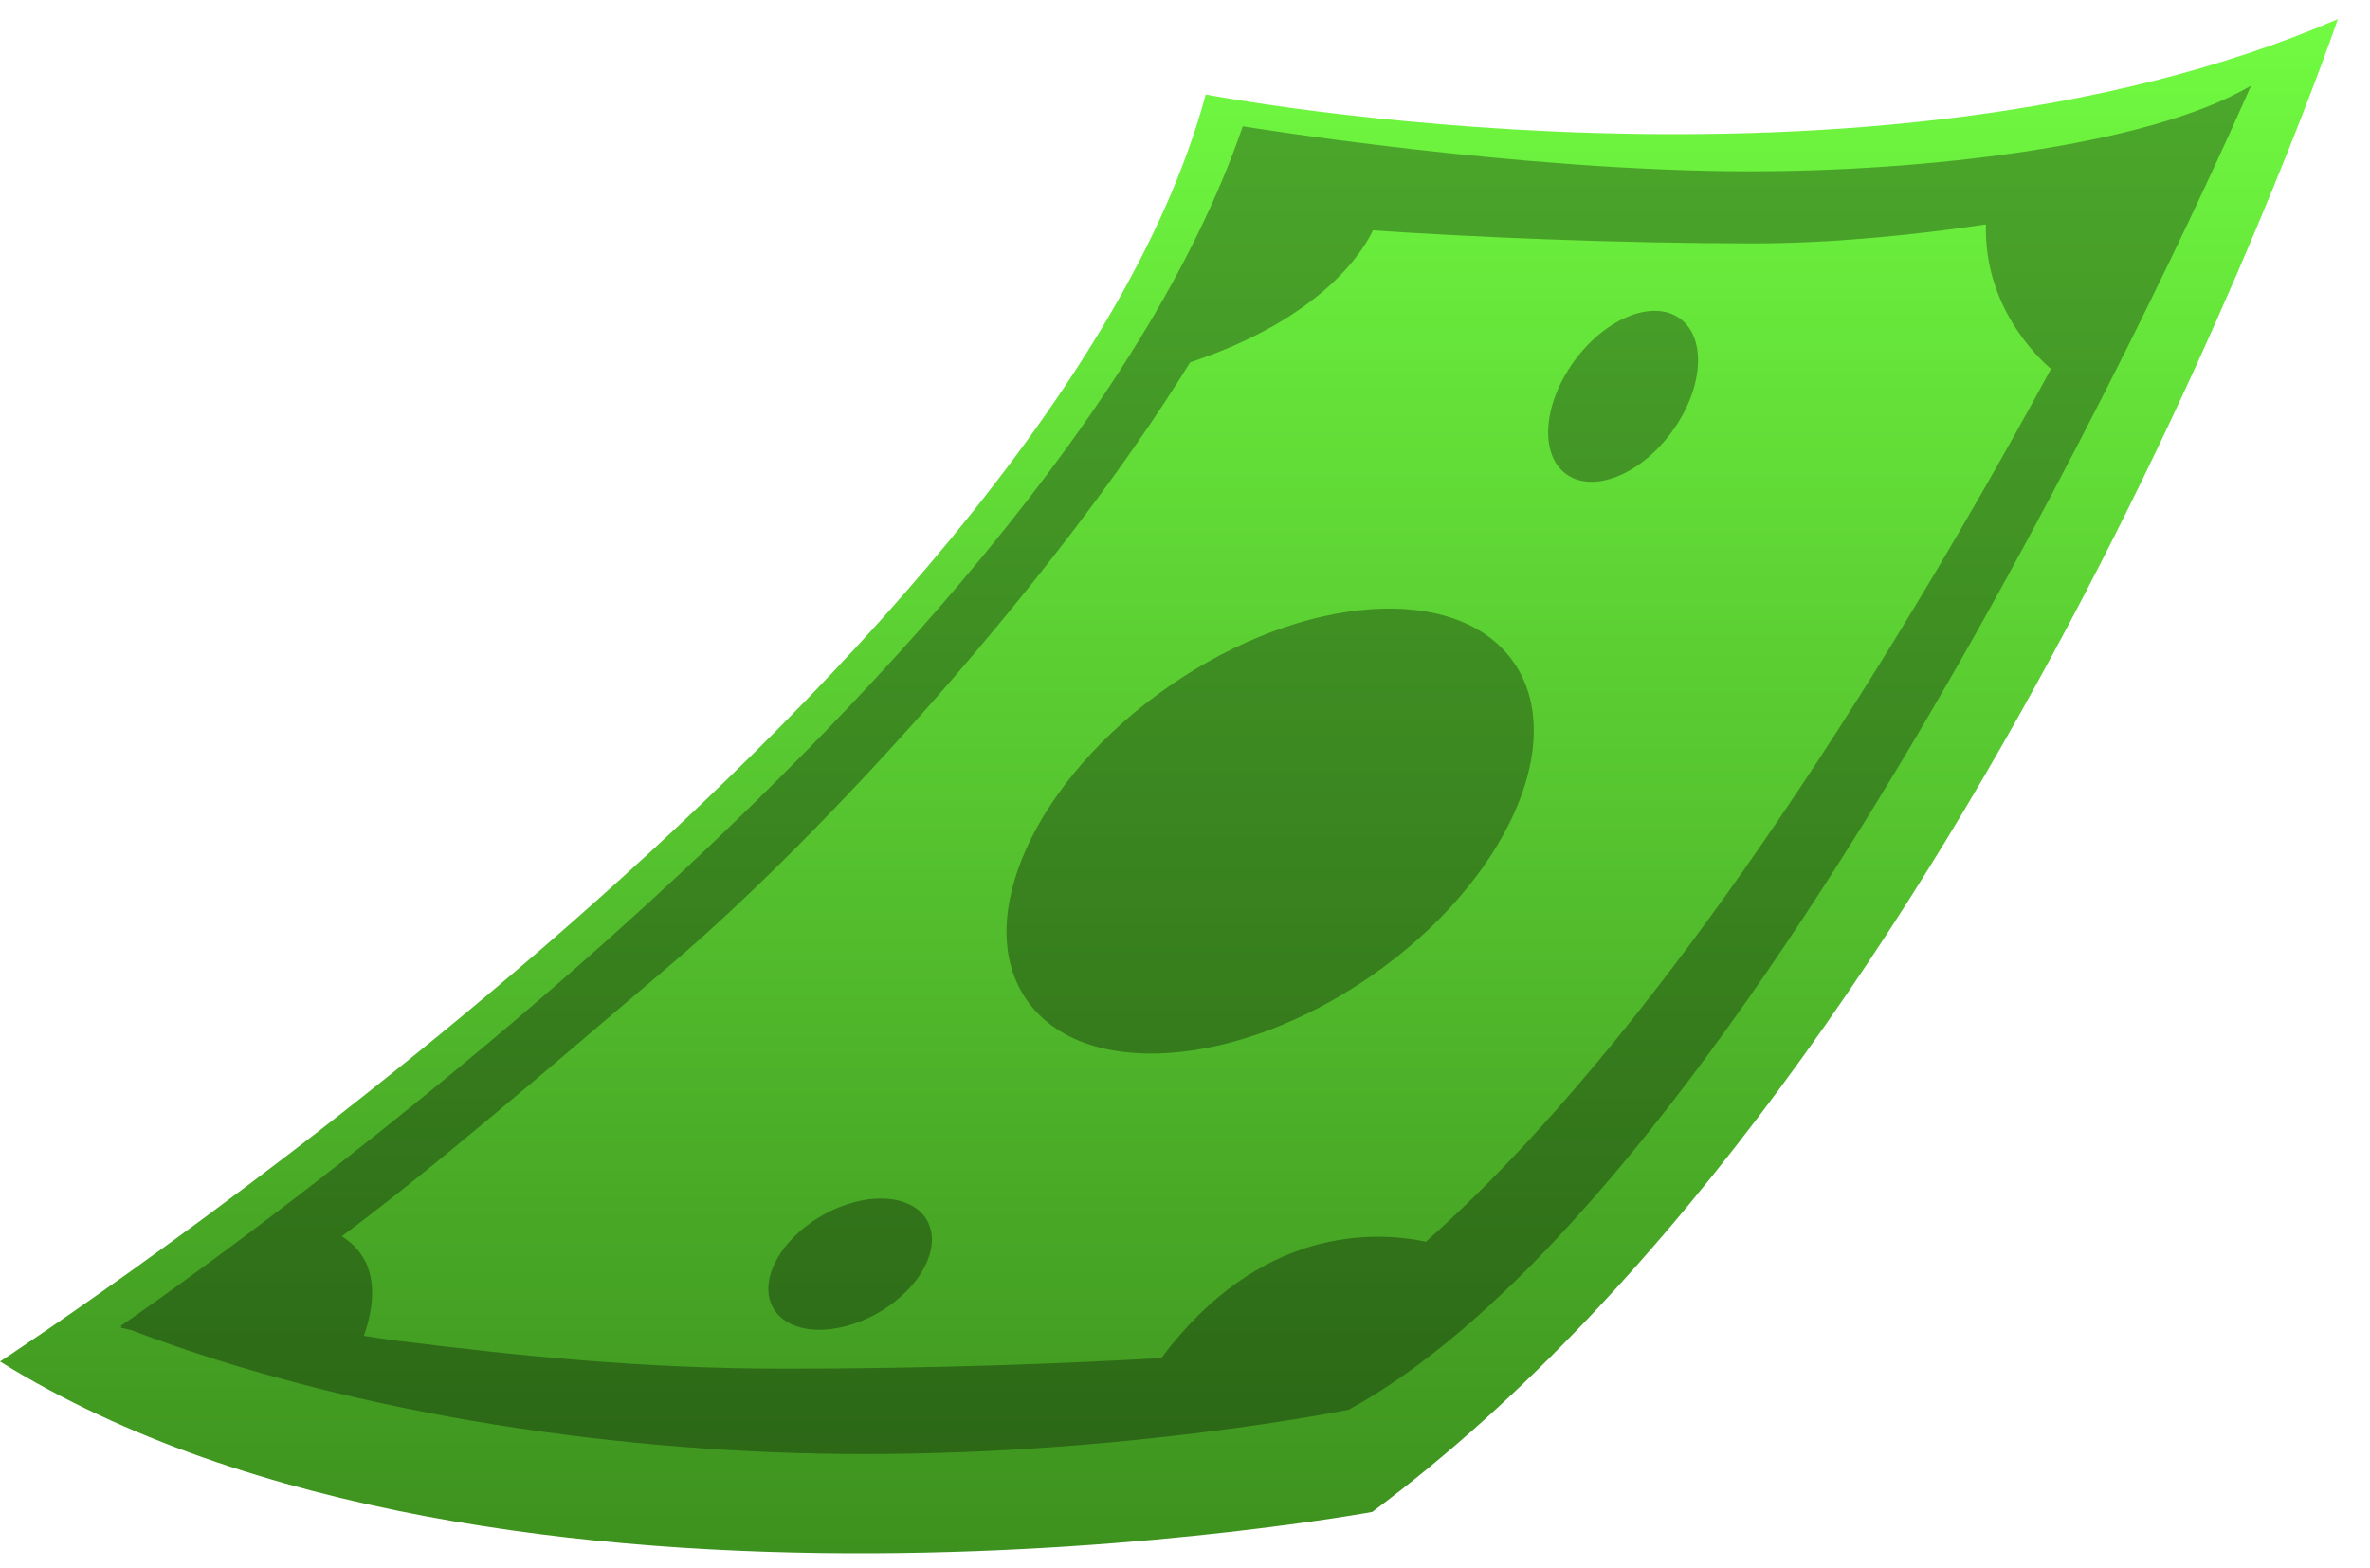 <?xml version="1.0" encoding="utf-8"?>
<svg xmlns="http://www.w3.org/2000/svg" fill="none" height="100%" overflow="visible" preserveAspectRatio="none" style="display: block;" viewBox="0 0 68 45" width="100%">
<g id="Cash">
<g filter="url(#filter0_i_0_320)" id="Vector">
<path d="M0.001 38.515C0.001 38.515 30.076 18.913 34.595 2.163C34.595 2.163 53.614 5.83 67.078 -4.19617e-05C67.078 -4.19617e-05 56.904 29.787 39.373 42.832C39.373 42.832 14.335 47.436 -5.91278e-05 38.516L0.001 38.515Z" fill="url(#paint0_linear_0_320)"/>
</g>
<path d="M64.586 2.459C64.586 2.459 51.039 33.686 38.697 40.447C38.637 40.459 32.408 41.72 24.795 41.72C18.049 41.72 10.279 40.646 3.757 38.16L3.459 38.093L3.504 38.063C3.489 38.057 3.474 38.052 3.459 38.046C3.459 38.046 30.081 19.889 35.657 3.623C35.721 3.634 43.562 4.916 50.245 4.916C55.037 4.916 61.576 4.229 64.586 2.459ZM56.981 6.439C54.872 6.751 52.522 6.984 50.323 6.984C46.468 6.984 42.309 6.807 39.392 6.61C39.146 7.135 37.992 9.118 34.148 10.396C30.295 16.633 23.64 23.937 19.237 27.684C15.357 30.986 12.346 33.581 9.809 35.47C10.486 35.898 10.997 36.726 10.44 38.327C10.722 38.374 11.051 38.425 11.448 38.474C14.929 38.906 18.431 39.27 22.529 39.27C26.864 39.27 30.715 39.116 33.321 38.965C36.142 35.195 39.402 35.31 40.912 35.626C42.479 34.238 44.114 32.53 45.804 30.507C48.547 27.226 51.43 23.13 54.373 18.335C56.099 15.523 57.596 12.89 58.847 10.585C58.454 10.249 56.916 8.783 56.981 6.439ZM23.586 34.876C24.802 34.178 26.149 34.237 26.595 35.007C27.04 35.778 26.415 36.968 25.198 37.666C23.982 38.364 22.635 38.305 22.189 37.535C21.744 36.764 22.369 35.574 23.586 34.876ZM33.537 19.694C37.393 17.015 41.82 16.703 43.425 18.995C45.03 21.288 43.205 25.319 39.349 27.997C35.494 30.676 31.067 30.988 29.462 28.696C27.857 26.403 29.681 22.372 33.537 19.694ZM45.17 10.356C46.071 9.123 47.429 8.578 48.202 9.139C48.975 9.7 48.872 11.154 47.971 12.387C47.069 13.62 45.712 14.165 44.938 13.604C44.165 13.043 44.269 11.589 45.17 10.356Z" fill="black" fill-opacity="0.32" id="Union"/>
</g>
<defs>
<filter color-interpolation-filters="sRGB" filterUnits="userSpaceOnUse" height="44.567" id="filter0_i_0_320" width="67.078" x="-5.91278e-05" y="-4.19617e-05">
<feFlood flood-opacity="0" result="BackgroundImageFix"/>
<feBlend in="SourceGraphic" in2="BackgroundImageFix" mode="normal" result="shape"/>
<feColorMatrix in="SourceAlpha" result="hardAlpha" type="matrix" values="0 0 0 0 0 0 0 0 0 0 0 0 0 0 0 0 0 0 127 0"/>
<feOffset dy="0.548"/>
<feGaussianBlur stdDeviation="0.274"/>
<feComposite in2="hardAlpha" k2="-1" k3="1" operator="arithmetic"/>
<feColorMatrix type="matrix" values="0 0 0 0 1 0 0 0 0 1 0 0 0 0 1 0 0 0 0.25 0"/>
<feBlend in2="shape" mode="normal" result="effect1_innerShadow_0_320"/>
</filter>
<linearGradient gradientUnits="userSpaceOnUse" id="paint0_linear_0_320" x1="33.539" x2="33.539" y1="-4.19617e-05" y2="44.02">
<stop stop-color="#71FB41"/>
<stop offset="1" stop-color="#3D911E"/>
</linearGradient>
</defs>
</svg>